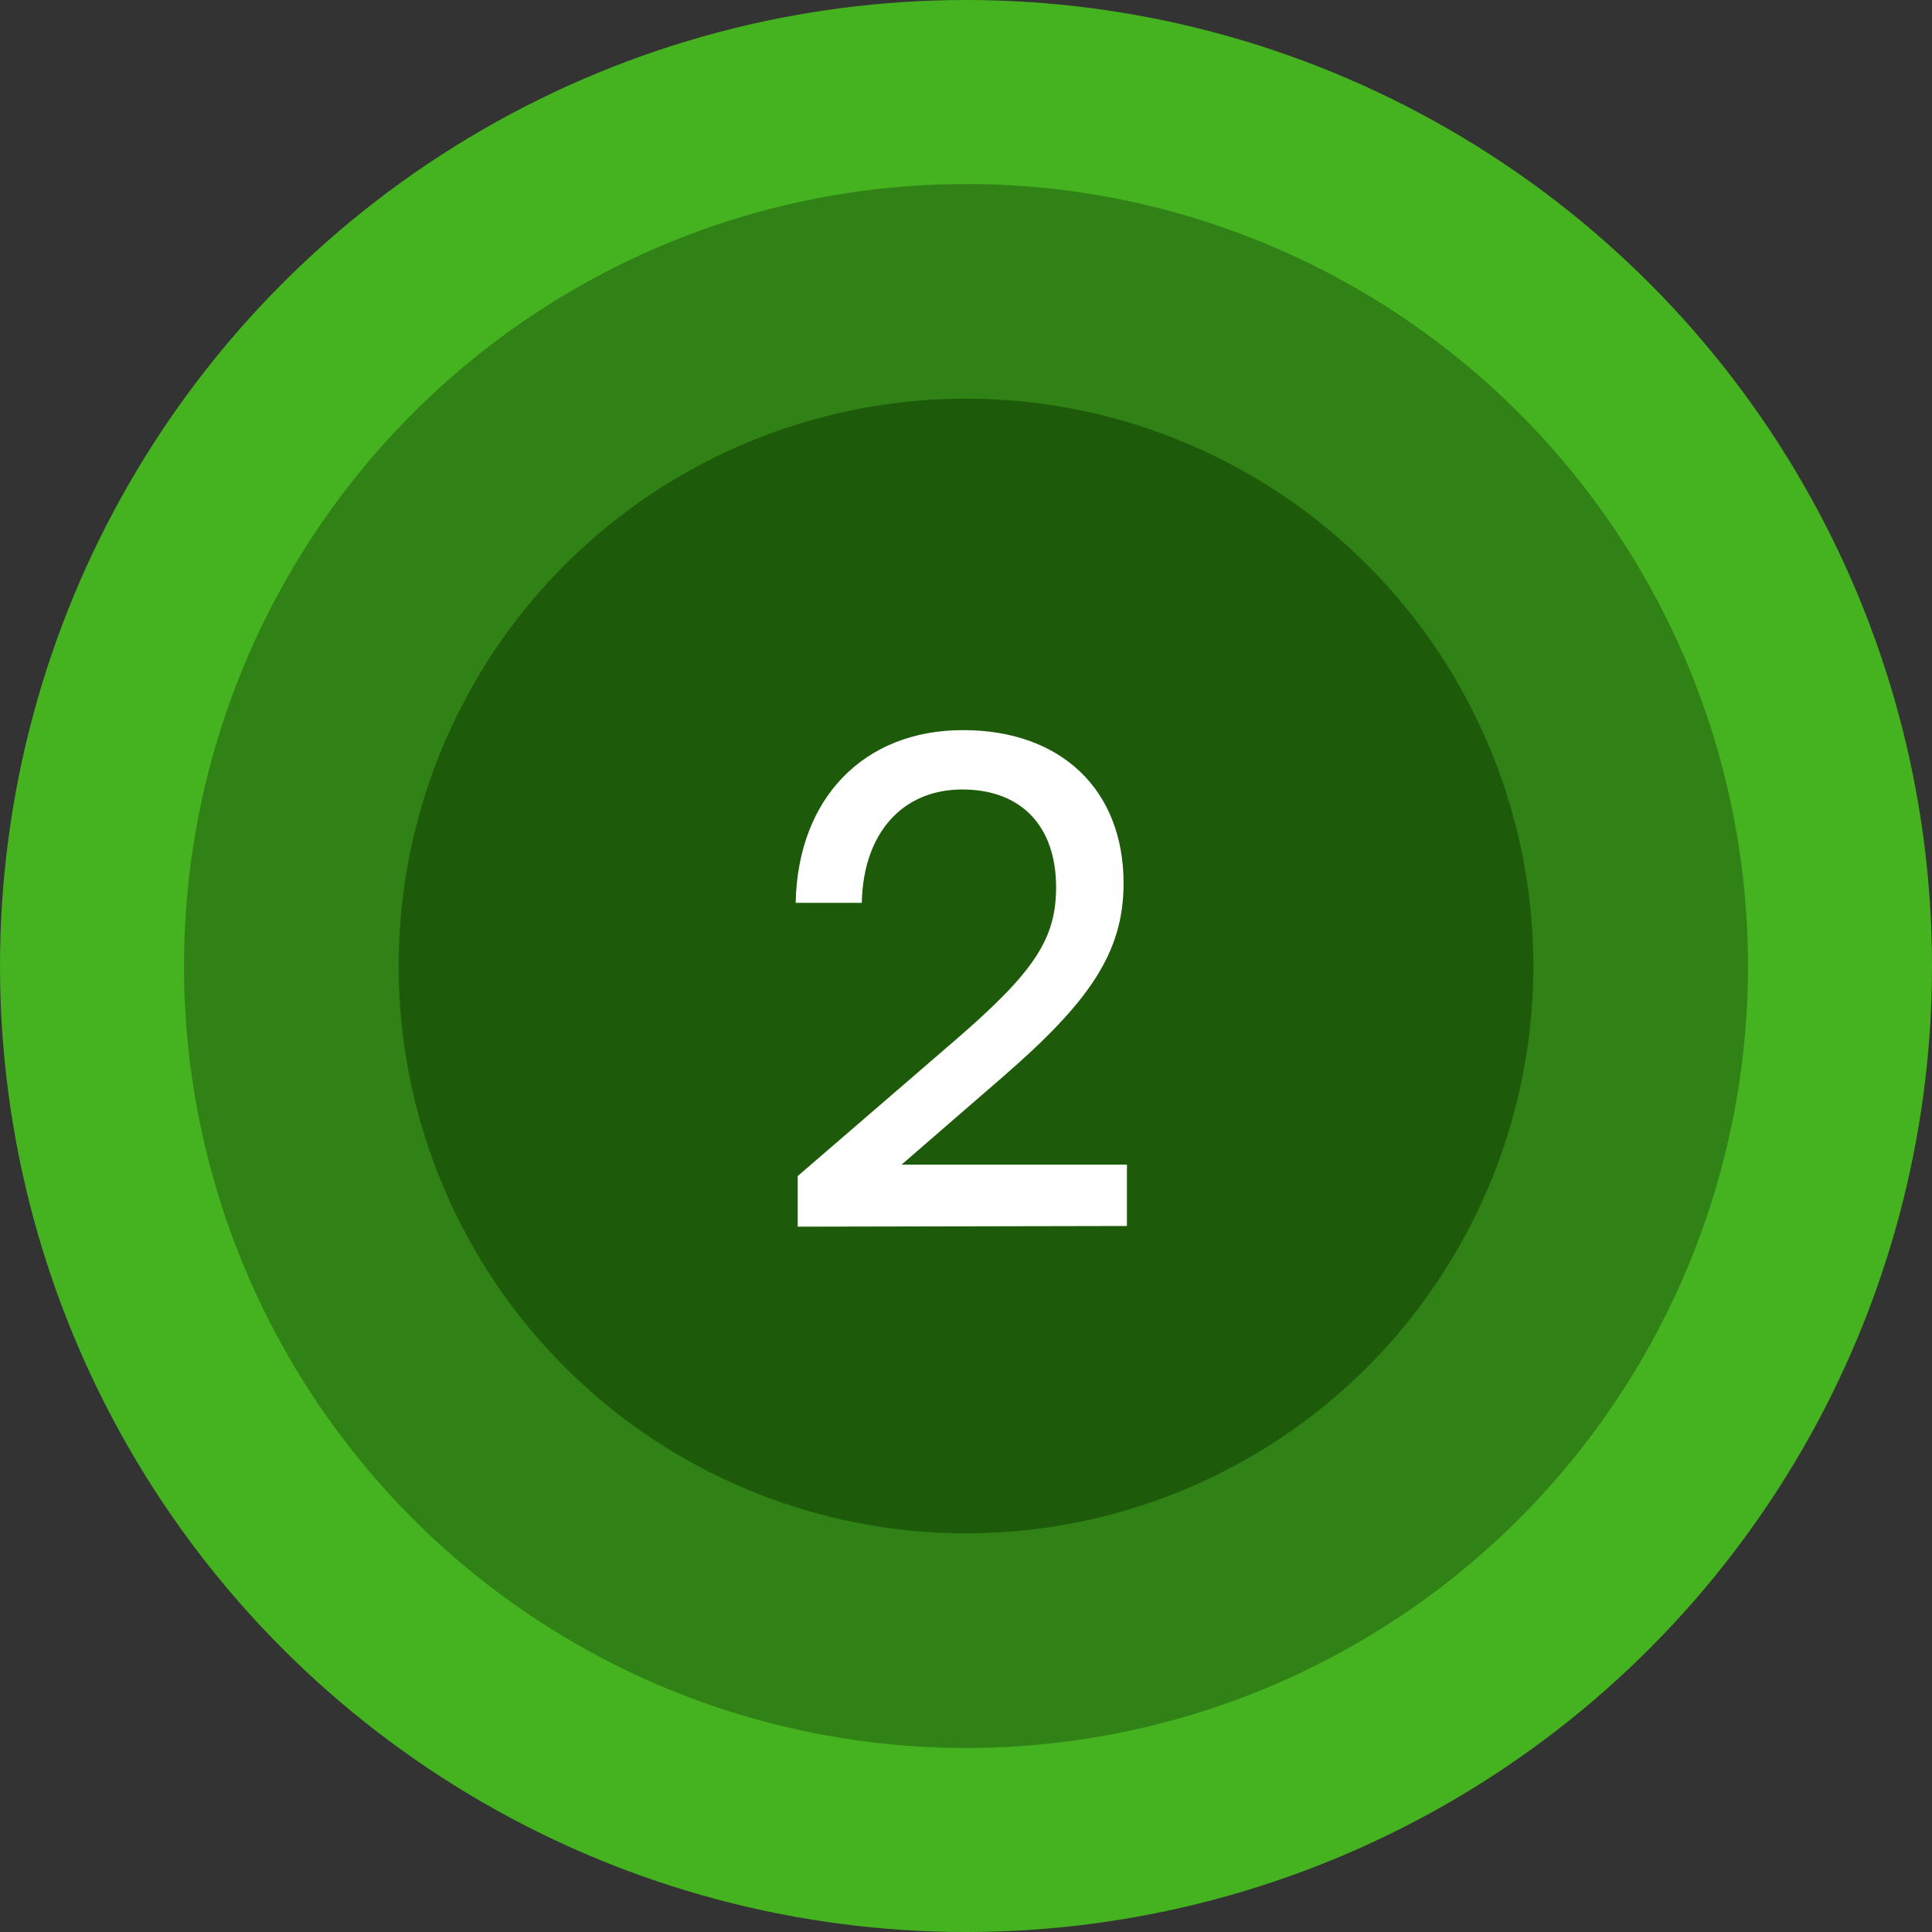 <svg width="63" height="63" viewBox="0 0 63 63" fill="none" xmlns="http://www.w3.org/2000/svg">
<rect x="0" y="0" width="63" height="63" fill="#333333" stroke="none"/>
<circle cx="31.5" cy="31.5" r="31.5" fill="#44B31F"/>
<circle cx="31.5" cy="31.5" r="25.5" fill="#318216"/>
<circle cx="31.5" cy="31.5" r="18.5" fill="#1D5A09"/>
<path d="M36.748 39.978V37.976H29.4L32.7 35.116C35.516 32.674 36.638 31.068 36.638 28.802C36.638 25.744 34.592 23.808 31.402 23.808C28.168 23.808 26.012 26.03 25.946 29.44H28.102C28.146 27.174 29.422 25.744 31.38 25.744C33.294 25.744 34.438 26.932 34.438 28.934C34.438 30.628 33.712 31.706 31.138 33.928L26.012 38.35V40L36.748 39.978Z" fill="white"/>
</svg>

